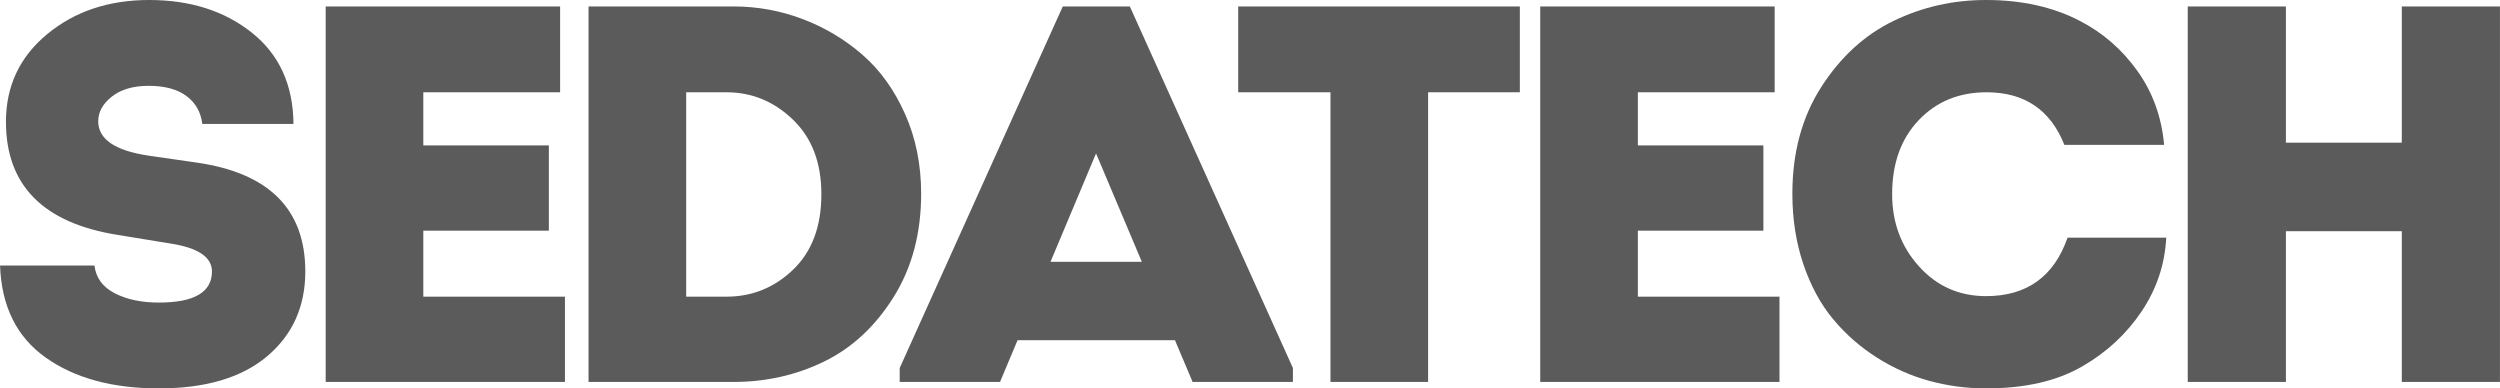 <?xml version="1.0" encoding="UTF-8"?> <svg xmlns="http://www.w3.org/2000/svg" xmlns:xlink="http://www.w3.org/1999/xlink" xmlns:xodm="http://www.corel.com/coreldraw/odm/2003" xml:space="preserve" width="69.696mm" height="10.828mm" version="1.1" style="shape-rendering:geometricPrecision; text-rendering:geometricPrecision; image-rendering:optimizeQuality; fill-rule:evenodd; clip-rule:evenodd" viewBox="0 0 13591 2111.58"> <defs> <style type="text/css"> .fil0 {fill:#5B5B5B;fill-rule:nonzero} </style> </defs> <g id="Слой_x0020_1">  <path class="fil0" d="M7232.99 501.65l-501.63 0 0 -466.64 1531.15 0 0 466.64 -498.72 0 0 1574.91 -530.8 0 0 -1574.91zm2414.89 -466.64l0 466.64 -743.75 0 0 288.72 682.49 0 0 463.74 -682.49 0 0 358.73 769.97 0 0 463.72 -1300.75 0 0 -2041.56 1274.53 0zm1149.12 2076.58c-104.99,0 -207.56,-13.61 -307.72,-40.83 -100.13,-27.24 -195.39,-69.52 -285.82,-126.89 -90.4,-57.35 -169.65,-126.87 -237.69,-208.52 -68.04,-81.67 -122.01,-181.31 -161.87,-298.94 -39.86,-117.63 -59.79,-245.49 -59.79,-383.53 0,-223.59 52.5,-417.06 157.5,-580.39 104.97,-163.32 235.76,-282.89 392.27,-358.73 156.49,-75.82 324.23,-113.75 503.11,-113.75 194.42,0 364.56,37.93 510.36,113.75 124.45,64.16 228.49,154.58 312.08,271.23 83.6,116.67 132.21,250.83 145.82,402.49l-542.48 0c-75.82,-190.56 -216.79,-285.82 -422.91,-285.82 -149.7,0 -272.67,50.56 -368.93,151.65 -96.25,101.11 -144.36,235.27 -144.36,402.49 0,153.6 48.6,284.35 145.82,392.27 97.23,107.9 218.74,161.85 364.58,161.85 221.62,0 369.4,-105.95 443.28,-317.9l536.65 0c-7.76,145.82 -52.51,279.52 -134.18,401.03 -81.65,121.53 -187.59,220.2 -317.9,296.04 -138.02,81.67 -314.01,122.5 -527.86,122.5zm2794 -2076.58l0 2041.56 -533.71 0 0 -819.52 -629.98 0 0 819.52 -533.73 0 0 -2041.56 533.73 0 0 740.78 629.98 0 0 -740.78 533.71 0z"></path> <path class="fil0" d="M6483.44 2076.56l-95.88 -226.97 -855.76 0 -95.38 226.97 -545.41 0 0 -75.82 886.62 -1965.74 364.58 0 886.62 1965.74 0 75.82 -545.41 0zm-275.93 -653.09l-249.02 -589.34 -247.66 589.34 496.68 0z"></path> <path class="fil0" d="M-0 1443.69l513.33 0c7.76,66.11 44.23,116.16 109.38,150.19 65.11,34.03 145.34,51.03 240.6,51.03 192.49,0 288.74,-56.38 288.74,-169.15 0,-77.79 -74.86,-128.33 -224.59,-151.67l-285.82 -46.64c-406.37,-64.18 -609.54,-269.3 -609.54,-615.39 0,-194.42 74.86,-353.39 224.57,-476.86 149.7,-123.46 334.43,-185.2 554.12,-185.2 223.61,0 409.78,59.32 558.53,177.9 148.75,118.6 224.1,283.89 226.03,495.82l-495.8 0c-7.76,-64.16 -36.47,-114.7 -86.04,-151.65 -49.57,-36.95 -118.13,-55.42 -205.63,-55.42 -83.58,0 -150.19,19.44 -199.76,58.35 -49.57,38.86 -74.37,83.6 -74.37,134.14 0,97.23 90.38,159.45 271.25,186.68l262.48 37.89c394.71,56.4 592.05,253.74 592.05,592.07 0,190.54 -69.03,344.14 -207.07,460.81 -138.04,116.65 -334.45,175 -589.15,175 -252.78,0 -457.91,-55.93 -615.37,-167.72 -157.5,-111.78 -240.13,-278.52 -247.93,-500.17zm3044.85 -1408.69l0 466.64 -743.71 0 0 288.72 682.48 0 0 463.74 -682.48 0 0 358.73 769.97 0 0 463.72 -1300.77 0 0 -2041.56 1274.51 0zm942.04 2041.56l-787.45 0 0 -2041.56 787.45 0c130.28,0 255.71,22.85 376.24,68.54 120.55,45.69 228.95,110.33 325.21,193.95 96.21,83.6 173.51,191.03 231.84,322.28 58.35,131.24 87.48,275.6 87.48,433.08 0,215.83 -50.06,403.46 -150.17,562.9 -100.15,159.44 -226.03,276.09 -377.7,349.97 -151.65,73.89 -315.97,110.82 -492.89,110.82zm-37.91 -1574.91l-218.74 0 0 1111.19 218.74 0c139.99,0 261.01,-49.1 363.1,-147.29 102.08,-98.18 153.12,-234.77 153.12,-409.76 0,-171.12 -51.5,-306.23 -154.56,-405.39 -103.04,-99.16 -223.61,-148.75 -361.65,-148.75z"></path> </g> </svg> 